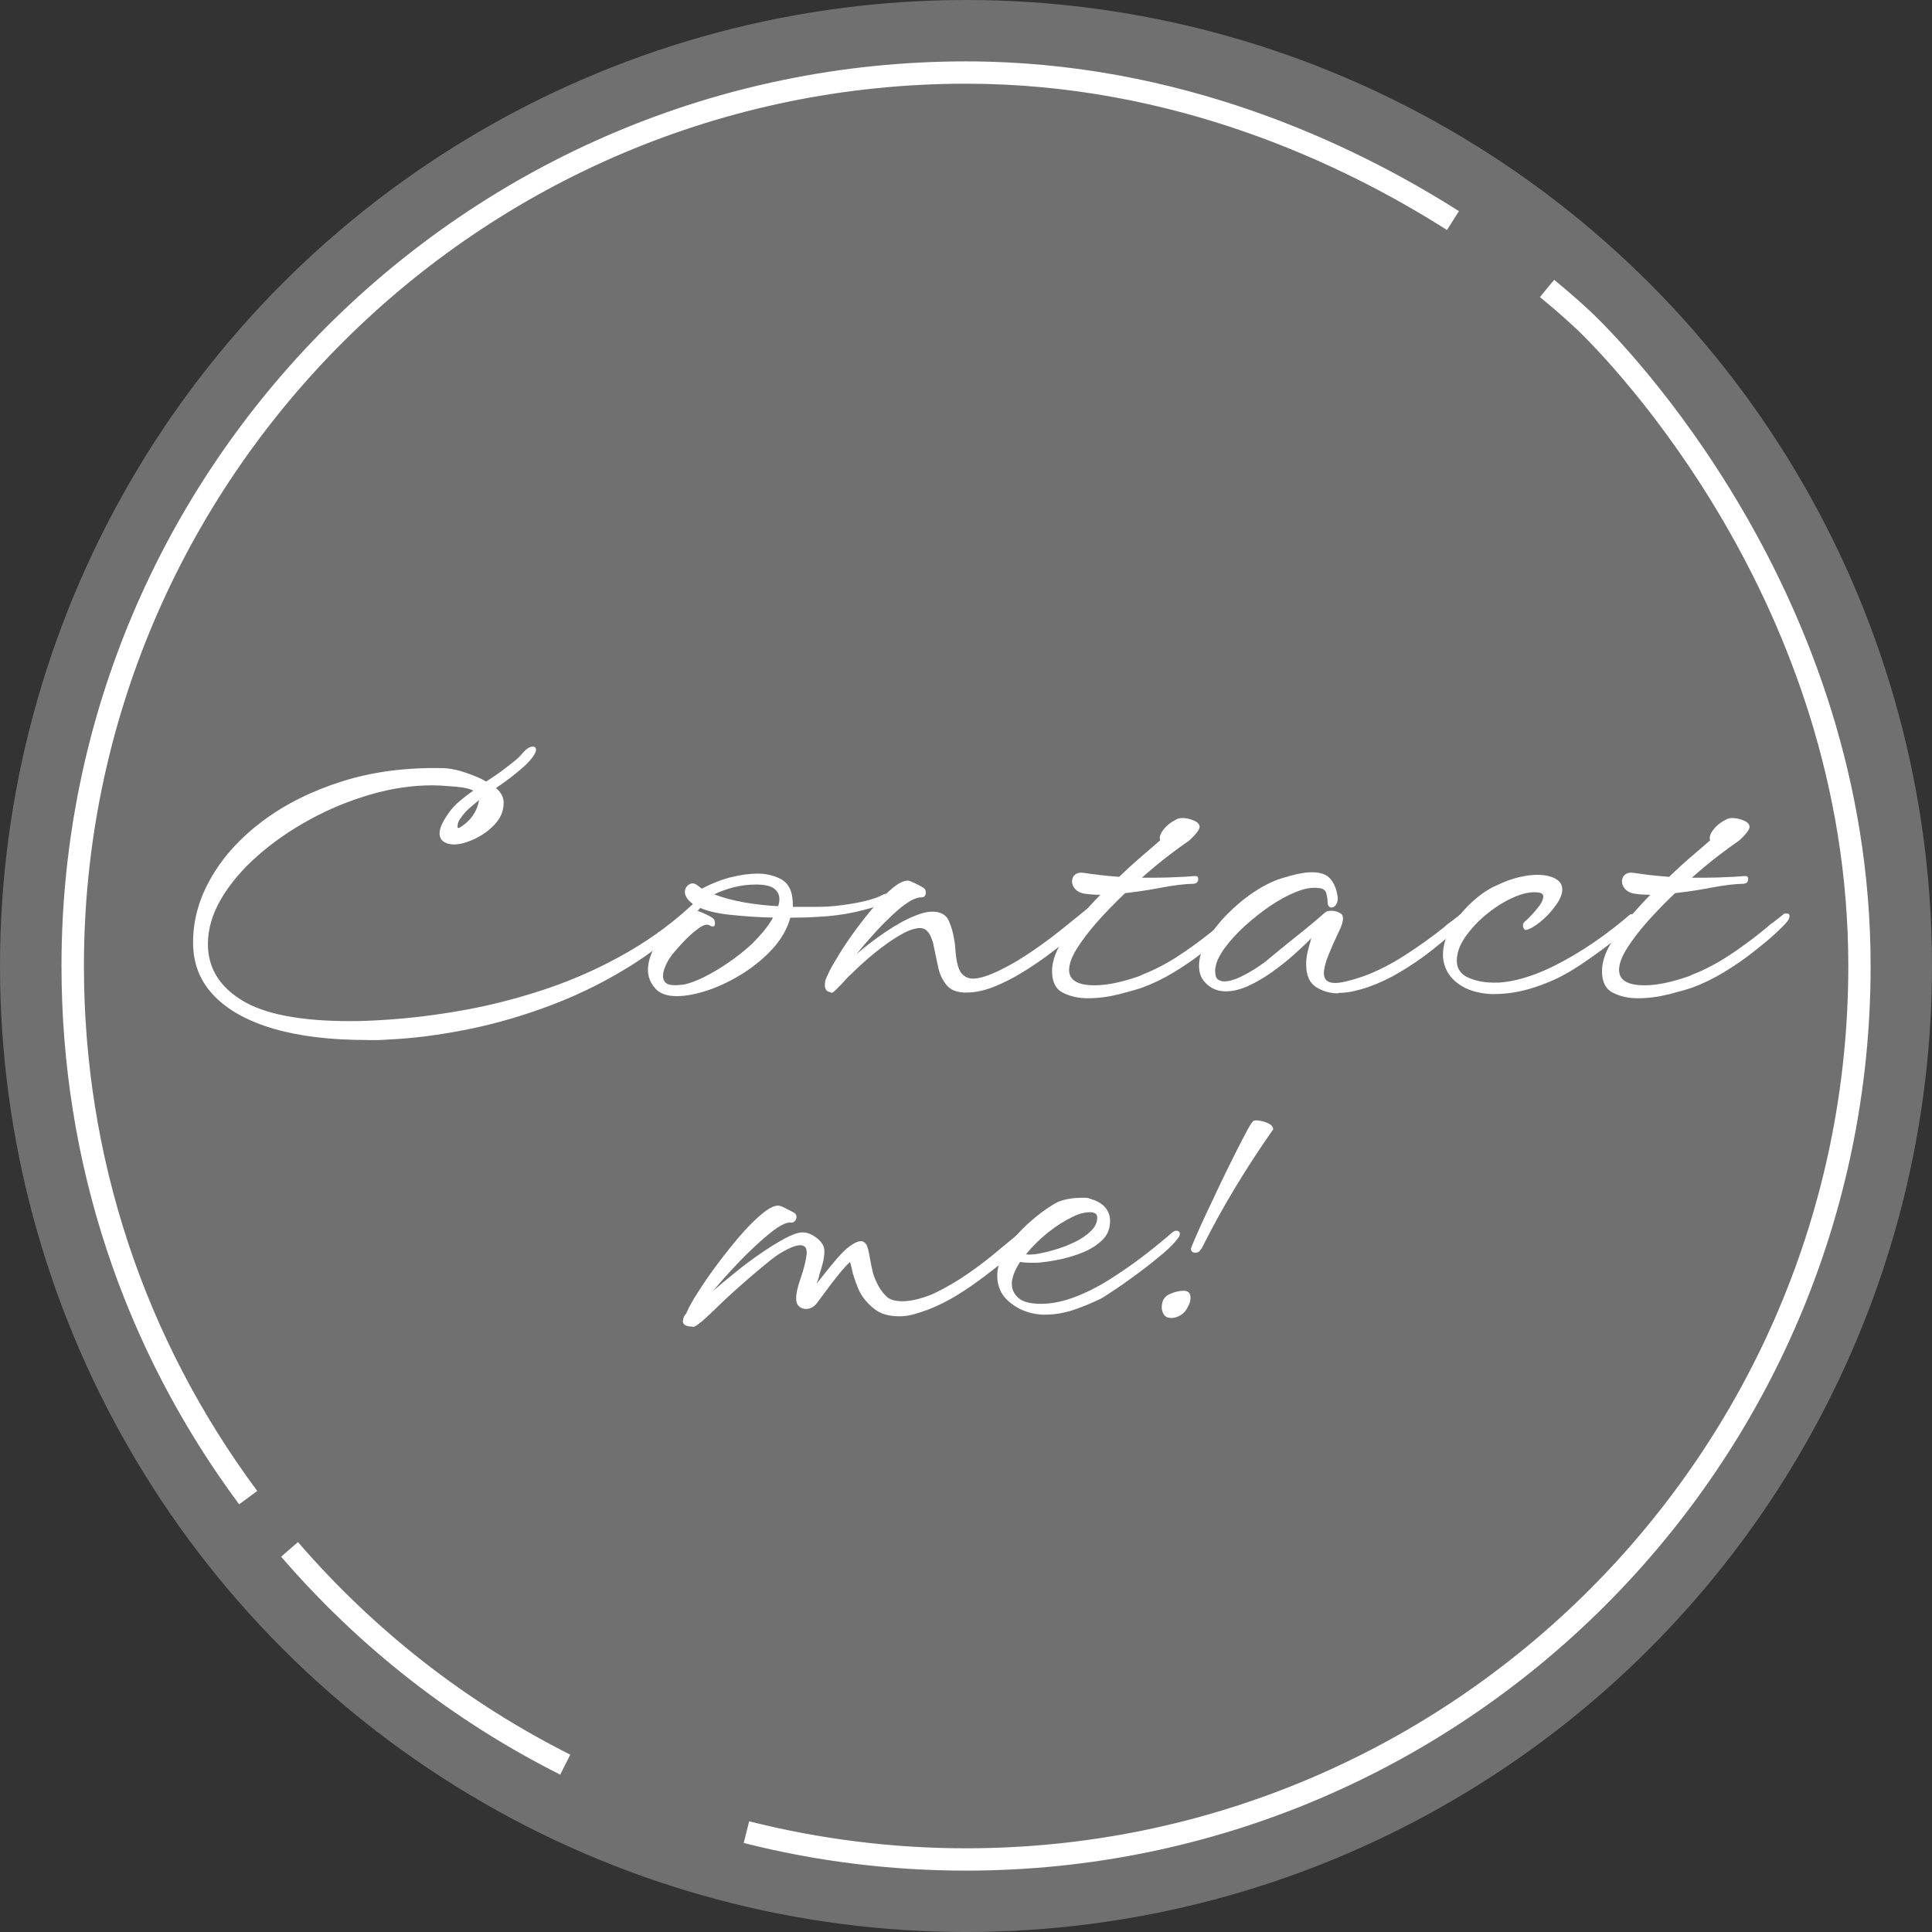 <?xml version="1.0" encoding="UTF-8"?><svg id="_レイヤー_5" xmlns="http://www.w3.org/2000/svg" viewBox="0 0 173.12 173.12"><rect x="0" y="0" width="173.12" height="173.12" fill="#333333" stroke="none"/><defs><style>.cls-1,.cls-2{fill:#fff;}.cls-2{isolation:isolate;opacity:.3;}</style></defs><circle class="cls-2" cx="86.56" cy="86.56" r="86.56"/><g><path class="cls-1" d="m32.82,93.19c-3.2,0-5.96-.33-8.27-1s-4.1-1.65-5.36-2.95c-1.26-1.3-1.89-2.89-1.89-4.78,0-2.01.54-3.96,1.64-5.85,1.09-1.89,2.64-3.58,4.64-5.07s4.36-2.67,7.09-3.53,5.73-1.25,9-1.18c.68.02,1.4.17,2.16.44s1.34.52,1.73.76c.65-.41,1.25-.82,1.78-1.24.29-.22.56-.43.82-.64.25-.21.48-.43.67-.67.34-.39.64-.58.91-.58.19,0,.29.1.29.29,0,.15-.09.34-.25.58-.17.24-.39.49-.65.75-.27.25-.56.5-.87.75-.29.24-.59.47-.89.69-.3.22-.61.44-.93.65.46.39.69.82.69,1.31,0,.73-.26,1.37-.78,1.93s-1.13,1-1.84,1.33-1.32.49-1.85.49c-.34,0-.64-.08-.89-.24s-.38-.42-.38-.78c0-.44.27-1.03.8-1.78.27-.39.59-.75.98-1.07.39-.33.8-.65,1.24-.96-.24-.12-.55-.21-.93-.27s-.82-.1-1.33-.13c-.24-.02-.47-.04-.69-.05-.22,0-.45-.02-.69-.02-1.82,0-3.67.27-5.56.82-1.89.55-3.7,1.29-5.44,2.24-1.73.95-3.29,2.02-4.67,3.24-1.38,1.21-2.47,2.5-3.27,3.85-.8,1.36-1.2,2.72-1.2,4.07,0,2.11,1.01,3.79,3.04,5.04,2.02,1.25,5.27,1.87,9.73,1.87.92,0,1.93-.04,3.02-.11,2.38-.15,4.82-.45,7.33-.91,2.51-.46,4.99-1.12,7.46-1.96,2.46-.85,4.82-1.92,7.07-3.22s4.31-2.84,6.18-4.64c.22-.17.38-.15.47.07.02.02.04.08.04.18s-.04.21-.11.33c-1.75,1.94-3.75,3.64-6.02,5.09s-4.67,2.67-7.22,3.65-5.1,1.73-7.67,2.25-5.02.83-7.34.93c-.32.02-.61.04-.89.04h-.9Zm8.18-19.14c0,.1.02.15.07.15.07,0,.27-.12.58-.36.34-.27.62-.58.84-.95.22-.36.36-.76.44-1.2-.36.29-.67.55-.93.78-.25.23-.49.5-.71.82-.19.24-.29.5-.29.76Z"/><path class="cls-1" d="m60.64,89.26c-.9,0-1.55-.24-1.96-.73-.41-.48-.62-1.03-.62-1.64,0-.31.06-.68.18-1.09.19-.56.5-1.15.93-1.76s.9-1.16,1.44-1.62c.53-.46,1.07-.74,1.6-.84.1-.02.28.02.55.13s.53.23.78.36.41.25.46.35c.05.15.07.24.07.29,0,.32-.16.39-.47.22-.22-.15-.53-.07-.95.22-.41.29-.82.64-1.22,1.05s-.72.76-.96,1.05c-.29.32-.54.69-.75,1.11s-.31.81-.31,1.15c0,.19.07.37.22.53s.44.24.87.24c.12,0,.25,0,.38-.02.13,0,.29-.03.46-.05.46-.1,1.04-.31,1.73-.65s1.42-.77,2.18-1.29c.76-.52,1.47-1.08,2.13-1.69.34-.34.68-.71,1.02-1.11s.63-.82.87-1.25c-1.26-.02-2.55-.11-3.87-.25s-2.33-.41-3.04-.8c-.34-.19-.59-.4-.75-.62s-.24-.42-.24-.62c0-.22.07-.4.22-.55.15-.15.3-.22.47-.22.15,0,.28.05.4.15.07.05.15.1.22.16s.15.12.22.16c.9-.48,1.79-.83,2.67-1.04.88-.21,1.65-.31,2.31-.31.75,0,1.44.16,2.05.47s.98.88,1.07,1.71c.02.15.04.29.04.42v.38h2.15c.73,0,1.47-.05,2.24-.15.76-.1,1.47-.22,2.11-.38.64-.16,1.12-.32,1.44-.49.17-.1.31-.15.44-.15.24,0,.36.08.36.25,0,.27-.23.49-.69.65-.53.24-1.34.48-2.44.73-1.09.24-2.24.39-3.46.44-.29.02-.64.04-1.04.05-.4,0-.84.02-1.33.02-.27.97-.78,1.88-1.54,2.73-.76.85-1.66,1.59-2.67,2.24-1.02.64-2.05,1.15-3.11,1.51-1.05.36-2.01.55-2.85.55h0Zm9.09-8.07c.07-.22.11-.42.11-.62,0-.39-.16-.7-.47-.95-.32-.24-.86-.36-1.64-.36-.68,0-1.33.08-1.96.24s-1.22.37-1.78.64c.85.32,1.77.56,2.76.73.99.17,1.99.28,2.98.33h0Z"/><path class="cls-1" d="m74.46,88.9c-.19,0-.33-.06-.42-.18-.08-.12-.13-.27-.13-.44,0-.27.06-.52.18-.76.12-.24.19-.4.22-.47.19-.39.5-.92.91-1.58.41-.67.89-1.38,1.44-2.13s1.11-1.46,1.69-2.13c.58-.67,1.13-1.22,1.65-1.65s.98-.65,1.36-.65c.1,0,.31.08.64.24.33.16.56.29.71.38.17.1.25.24.25.44,0,.29-.13.44-.4.44-.15,0-.24,0-.29.04-.05,0-.17.04-.36.11-.41.17-.93.53-1.55,1.07-.62.55-1.25,1.17-1.89,1.87s-1.22,1.37-1.73,2c.75-.65,1.61-1.31,2.56-1.96.96-.65,1.86-1.15,2.71-1.49.29-.12.56-.21.82-.27.25-.06.49-.09.71-.09.75,0,1.25.28,1.49.84s.4,1.12.47,1.67c.05.22.08.44.09.65s.03.42.05.62c.1.9.28,1.49.55,1.78s.59.44.98.44c.31,0,.68-.07,1.09-.2.41-.13.86-.32,1.35-.56.99-.48,2.02-1.1,3.09-1.84,1.07-.74,2.08-1.51,3.05-2.31l2.25-1.82c.19-.15.35-.22.47-.22s.19.02.22.07v.07s-.01.13-.04.24c-.02.11-.07.22-.15.35-.17.24-.42.56-.76.95s-.78.79-1.31,1.2c-.63.51-1.35,1.07-2.16,1.69s-1.66,1.2-2.54,1.75-1.76.99-2.64,1.35c-.87.35-1.71.53-2.51.53s-1.39-.22-1.76-.67-.63-.99-.76-1.64c-.13-.64-.26-1.24-.38-1.8-.02-.17-.06-.33-.11-.47-.05-.15-.1-.28-.15-.4-.22-.53-.55-.8-.98-.8-.29,0-.63.08-1.02.24-.39.16-.87.43-1.46.82-.75.51-1.43,1.02-2.04,1.55-.61.52-1.15,1.02-1.64,1.51-.15.12-.3.27-.46.45s-.32.36-.49.53l-.44.44c-.1.1-.19.18-.29.25h-.18l.04-.05Z"/><path class="cls-1" d="m97.47,89.45c-.82,0-1.56-.16-2.22-.49-.65-.33-.98-.97-.98-1.95s.43-2.05,1.29-3.25c.86-1.2,1.87-2.39,3.04-3.58-.51,0-1.01-.04-1.49-.11-.34-.07-.6-.21-.78-.42-.18-.21-.27-.43-.27-.67,0-.27.1-.47.29-.62s.44-.19.73-.15c.46.07.96.14,1.49.2s1.1.12,1.71.16c.66-.63,1.3-1.22,1.93-1.76.63-.55,1.21-1.05,1.75-1.51-.1-.27,0-.59.31-.98.3-.39.72-.7,1.25-.95.15-.05.28-.07.4-.07.34,0,.68.07,1.04.22s.53.34.53.58c0,.17-.15.41-.44.73-.29.32-.5.51-.62.58-.36.24-.92.65-1.67,1.22s-1.56,1.24-2.44,2.02c1.14,0,2.07,0,2.78-.04.71-.02,1.36-.06,1.95-.11h.07c.17,0,.25.09.25.25,0,.27-.13.41-.4.44-.85.02-1.82.14-2.91.35s-2.17.37-3.24.49c-.87.82-1.69,1.67-2.46,2.53-.76.86-1.38,1.67-1.85,2.42s-.71,1.39-.71,1.93c0,.92.76,1.38,2.29,1.38,1.09,0,2.4-.27,3.93-.8.15-.07.3-.14.45-.2.16-.06.32-.13.49-.2,1.09-.48,2.17-1.1,3.24-1.84,1.07-.74,2.05-1.48,2.95-2.24.12-.12.24-.22.36-.29s.23-.16.33-.25c.17-.12.41-.31.73-.58.07-.02.16-.04.25-.04.17,0,.25.08.25.25,0,.12-.05.25-.15.4-.15.22-.5.58-1.05,1.09s-1.24,1.08-2.04,1.71c-.8.63-1.68,1.24-2.64,1.82-.96.58-1.91,1.04-2.85,1.38-.49.17-1.19.37-2.11.6-.92.23-1.84.35-2.76.35h0Z"/><path class="cls-1" d="m119.91,89.01c-.73,0-1.39-.19-1.98-.56-.59-.38-.89-1.06-.89-2.05,0-.36.05-.75.14-1.15.1-.4.21-.79.33-1.18-.41.41-.92.89-1.53,1.44-.61.55-1.27,1.07-1.98,1.58-.71.51-1.43.93-2.14,1.25-.72.33-1.39.49-2.02.49-.78,0-1.41-.28-1.89-.84-.34-.36-.51-.85-.51-1.46,0-.68.22-1.41.67-2.2s1.04-1.56,1.78-2.33c.74-.76,1.54-1.44,2.4-2.02.86-.58,1.7-1.01,2.53-1.27,1.14-.36,2.05-.55,2.73-.55.78,0,1.33.2,1.67.6.34.4.56.95.65,1.65v.11c0,.31-.11.56-.33.73-.1.05-.17.07-.22.07-.24,0-.36-.18-.36-.55,0-.17-.04-.41-.11-.71s-.32-.47-.73-.49c-.56-.07-1.22.04-1.98.35-.76.3-1.54.73-2.34,1.27-.8.55-1.56,1.15-2.27,1.8-.71.65-1.31,1.3-1.78,1.95-.47.64-.75,1.21-.82,1.69-.02.07-.04.15-.04.22v.18c0,.36.08.61.24.73s.35.18.56.18c.41,0,.88-.13,1.42-.38.53-.26,1.04-.54,1.51-.85.47-.31.81-.56,1-.73.75-.63,1.61-1.33,2.56-2.09.96-.76,1.81-1.47,2.56-2.13.12-.1.3-.15.54-.15.36,0,.67.1.91.29.1.07.15.21.15.4,0,.29-.11.65-.33,1.09-.39.82-.72,1.56-.98,2.22-.27.65-.4,1.19-.4,1.6,0,.58.34.87,1.02.87.53,0,1.39-.21,2.58-.62,1.24-.46,2.49-1.1,3.76-1.93,1.27-.82,2.42-1.65,3.44-2.47.12-.12.24-.22.36-.31s.23-.16.33-.24c.12-.1.24-.19.35-.27s.24-.19.38-.31c.07-.02.16-.04.25-.04.19,0,.29.09.29.25,0,.15-.06.28-.18.4-.15.19-.5.55-1.05,1.05-.56.51-1.24,1.08-2.05,1.71s-1.7,1.23-2.65,1.8c-.96.57-1.92,1.02-2.89,1.36-.36.12-.78.24-1.25.35s-.94.16-1.4.16v.04Z"/><path class="cls-1" d="m133.95,89.08c-.56,0-1.09-.06-1.6-.18-.51-.12-.97-.3-1.38-.55-.58-.36-1.01-.79-1.27-1.27-.27-.48-.4-.99-.4-1.53,0-.82.25-1.65.75-2.47s1.12-1.58,1.85-2.25c.74-.68,1.47-1.18,2.2-1.49.7-.34,1.36-.58,1.98-.73s1.18-.22,1.69-.22c.63,0,1.16.11,1.58.33s.64.55.64.98-.2.9-.6,1.45c-.4.56-.85,1.04-1.36,1.45s-.93.65-1.27.73c-.1,0-.17-.04-.22-.13-.05-.08-.07-.15-.07-.2v-.07c0-.17.07-.3.22-.4.12-.1.31-.28.56-.55s.49-.55.71-.85c.22-.3.33-.58.33-.82,0-.1-.05-.18-.15-.25-.1-.07-.32-.11-.65-.11-.61,0-1.3.19-2.09.56-.79.38-1.55.87-2.29,1.49-.74.62-1.35,1.29-1.84,2-.49.72-.73,1.41-.73,2.09s.34,1.21,1.02,1.51c.68.3,1.44.45,2.29.45.29,0,.57,0,.84-.04.27-.02.52-.06.76-.11,1.21-.24,2.45-.68,3.73-1.31,1.27-.63,2.5-1.36,3.69-2.18,1.19-.82,2.25-1.65,3.2-2.47.07-.02.16-.04.25-.04.19,0,.29.09.29.25,0,.15-.05.27-.15.36-.17.29-.52.66-1.04,1.11-.52.45-1.11.92-1.76,1.4-.66.49-1.29.93-1.91,1.35-.62.41-1.13.73-1.55.95-.87.48-1.87.9-2.98,1.24-1.12.34-2.21.51-3.27.51h0Z"/><path class="cls-1" d="m146.75,89.45c-.82,0-1.56-.16-2.22-.49-.65-.33-.98-.97-.98-1.95s.43-2.05,1.29-3.25,1.87-2.39,3.04-3.58c-.51,0-1.01-.04-1.49-.11-.34-.07-.6-.21-.78-.42-.18-.21-.27-.43-.27-.67,0-.27.1-.47.29-.62s.44-.19.73-.15c.46.07.96.14,1.49.2.53.06,1.1.12,1.71.16.66-.63,1.3-1.22,1.93-1.76.63-.55,1.21-1.05,1.75-1.51-.1-.27,0-.59.31-.98.3-.39.72-.7,1.25-.95.15-.05.28-.07.4-.07.34,0,.68.07,1.04.22s.53.34.53.58c0,.17-.15.41-.44.73-.29.32-.5.51-.62.58-.36.24-.92.65-1.67,1.22s-1.56,1.24-2.44,2.02c1.14,0,2.07,0,2.78-.04.71-.02,1.36-.06,1.95-.11h.07c.17,0,.25.09.25.25,0,.27-.13.41-.4.44-.85.02-1.82.14-2.91.35s-2.17.37-3.24.49c-.87.82-1.69,1.67-2.46,2.53-.76.86-1.38,1.67-1.85,2.42s-.71,1.39-.71,1.93c0,.92.76,1.38,2.29,1.38,1.09,0,2.4-.27,3.93-.8.15-.07.3-.14.45-.2.16-.06.32-.13.49-.2,1.09-.48,2.17-1.1,3.24-1.84,1.07-.74,2.05-1.48,2.95-2.24.12-.12.24-.22.36-.29s.23-.16.33-.25c.17-.12.41-.31.73-.58.07-.02.16-.04.25-.04.17,0,.25.08.25.25,0,.12-.05.25-.15.4-.15.22-.5.58-1.05,1.09s-1.24,1.08-2.04,1.71-1.68,1.24-2.64,1.82-1.91,1.04-2.85,1.38c-.49.17-1.19.37-2.11.6-.92.23-1.84.35-2.76.35h0Z"/><path class="cls-1" d="m62.06,118.87c-.68,0-.96-.22-.84-.66.02-.15.08-.28.18-.4l.11-.15s.04-.08.04-.11c.19-.44.53-1.04,1.02-1.8.48-.76,1.05-1.59,1.71-2.47s1.33-1.73,2.02-2.53,1.34-1.45,1.95-1.96c.61-.51,1.1-.76,1.49-.76.12,0,.34.08.65.24.32.16.56.29.73.38.17.1.25.23.25.4,0,.12-.04.24-.13.35-.08.11-.19.16-.31.16-.05,0-.1,0-.15-.02-.05-.01-.1,0-.15.02-.05,0-.17.04-.36.11-.39.17-.85.48-1.4.93-.54.45-1.12.97-1.73,1.56-.61.59-1.19,1.2-1.76,1.82s-1.06,1.18-1.47,1.69c.58-.51,1.25-1.07,2-1.67.75-.61,1.51-1.18,2.29-1.71s1.49-.98,2.15-1.33,1.18-.53,1.56-.53c.44,0,.87.18,1.31.53s.65.73.65,1.15c0,.32-.04.65-.13,1.02-.09.36-.19.72-.31,1.05-.02.15-.06.29-.11.44s-.1.28-.15.4c.27-.32.55-.67.84-1.05.31-.39.64-.78.96-1.16.33-.39.64-.7.93-.95.68-.56,1.18-.75,1.49-.58.15.1.25.22.31.38s.1.31.13.46c.05.22.1.5.16.84s.14.72.24,1.13c.12.39.29.77.49,1.15.21.38.47.71.78,1,.32.24.76.36,1.35.36.46,0,.96-.07,1.49-.22s1-.31,1.42-.51c.99-.48,1.97-1.05,2.93-1.71s1.92-1.39,2.89-2.22l2.25-1.85c.19-.15.35-.21.47-.2.12.01.19.04.22.09v.07s-.01.12-.04.22-.08.21-.18.33c-.17.24-.42.56-.76.95s-.76.79-1.27,1.2c-.56.46-1.22.99-2,1.58s-1.59,1.16-2.45,1.69c-.86.53-1.73.97-2.6,1.31-.46.17-.91.32-1.34.44-.44.12-.86.18-1.27.18-.95,0-1.69-.21-2.24-.64-.54-.42-.98-.92-1.29-1.47-.15-.29-.27-.59-.38-.89-.11-.3-.2-.58-.27-.82-.05-.19-.09-.38-.13-.56s-.08-.35-.13-.49c-.27.24-.53.53-.8.85-.27.33-.53.66-.8,1-.29.39-.56.75-.8,1.07s-.44.59-.58.78c-.27.34-.59.51-.98.51-.24,0-.45-.08-.62-.24-.17-.16-.25-.39-.25-.71,0-.44.13-1.01.38-1.73.25-.71.43-1.38.53-1.98,0-.05,0-.1.02-.16.01-.06.02-.12.02-.16,0-.31-.06-.51-.18-.6s-.25-.13-.4-.13c-.24,0-.54.08-.89.24s-.66.32-.93.49c-.24.15-.62.42-1.13.84-.51.41-1.07.89-1.69,1.42s-1.23,1.08-1.84,1.64c-.39.36-.75.7-1.07,1.02-.33.32-.62.59-.89.84-.61.56-1.01.84-1.2.84v-.04Z"/><path class="cls-1" d="m93.69,117.81c-.53,0-1.07-.08-1.6-.24s-1.03-.42-1.49-.78c-.44-.34-.75-.71-.95-1.13-.19-.41-.29-.85-.29-1.31,0-.82.27-1.65.82-2.47.54-.82,1.22-1.59,2.02-2.31s1.58-1.29,2.33-1.73c.29-.17.65-.3,1.07-.38.42-.08.83-.13,1.22-.13h.44c.15,0,.27.02.36.07.63.17,1.1.43,1.4.78s.45.76.45,1.22c0,.68-.22,1.24-.67,1.69s-1.01.81-1.67,1.09c-.67.28-1.34.49-2.02.64-.68.15-1.26.24-1.75.29-.17.02-.33.04-.49.04h-.49c-.17,0-.34,0-.53-.02-.18-.01-.33-.03-.45-.05-.17.27-.32.53-.44.8s-.21.52-.25.76c-.02.07-.04.15-.04.22v.22c0,.46.19.87.58,1.22.39.35,1.07.53,2.04.53s1.99-.21,3.05-.62c1.07-.41,2.13-.95,3.18-1.62,1.05-.67,2.06-1.37,3.02-2.11s1.81-1.44,2.56-2.09c.12-.07.22-.11.29-.11.22,0,.33.1.33.29,0,.12-.05.24-.15.36-.27.39-.72.85-1.36,1.4-.64.54-1.34,1.1-2.11,1.67s-1.46,1.07-2.09,1.49c-.63.42-1.07.71-1.31.85-.73.36-1.53.7-2.4,1s-1.75.46-2.62.46h.01Zm-1.78-5.41c.46.05.98,0,1.56-.15.36-.07.81-.19,1.35-.36.53-.17,1.07-.39,1.6-.65.53-.27.98-.58,1.35-.95s.55-.76.55-1.2c0-.31-.23-.47-.69-.47-.17,0-.39.03-.65.09-.27.06-.57.18-.91.35-.68.32-1.4.78-2.16,1.38-.76.61-1.42,1.26-1.98,1.96h-.02Z"/><path class="cls-1" d="m104.97,118.1c-.32,0-.54-.1-.67-.29s-.2-.41-.2-.66c0-.58.23-.97.69-1.18s.88-.31,1.27-.31c.41,0,.62.21.62.62,0,.29-.09.57-.25.84-.15.32-.36.56-.64.73-.28.17-.55.25-.82.25h0Zm2.15-5.85c-.27,0-.4-.12-.4-.36,0-.05.12-.35.36-.91s.56-1.27.96-2.13c.4-.86.83-1.77,1.29-2.73.46-.96.9-1.86,1.33-2.71.42-.85.79-1.55,1.09-2.11.3-.56.5-.85.6-.87.12-.05.32-.05.58,0,.27.05.52.13.76.25s.38.29.4.51c-1.19,1.7-2.32,3.42-3.38,5.18-1.07,1.76-2.06,3.56-2.98,5.4-.07.12-.15.23-.24.33-.09.1-.21.15-.38.15h0Z"/></g><g><path class="cls-1" d="m50.2,159.02c-9.56-4.81-17.98-11.38-25.01-19.53l1.51-1.31c6.87,7.95,15.08,14.36,24.4,19.05l-.9,1.79Z"/><path class="cls-1" d="m21.43,134.8c-10.42-14.04-15.92-30.72-15.92-48.24C5.51,41.87,41.87,5.5,86.57,5.5c19.05,0,34.53,7.3,44.16,13.42l-1.07,1.69c-9.41-5.98-24.52-13.11-43.08-13.11C42.99,7.5,7.52,42.96,7.52,86.56c0,17.08,5.37,33.35,15.53,47.04l-1.61,1.19h0Z"/><path class="cls-1" d="m86.56,167.62c-6.73,0-13.44-.83-19.92-2.48l.49-1.94c6.32,1.6,12.86,2.42,19.43,2.42,43.59,0,79.06-35.46,79.06-79.06,0-32.62-21.68-54.49-24.15-56.88-.54-.52-1.7-1.6-3.48-3.06l1.27-1.55c1.83,1.5,3.04,2.63,3.6,3.17,2.53,2.45,24.76,24.87,24.76,58.32,0,44.69-36.36,81.06-81.06,81.06h0Z"/></g></svg>